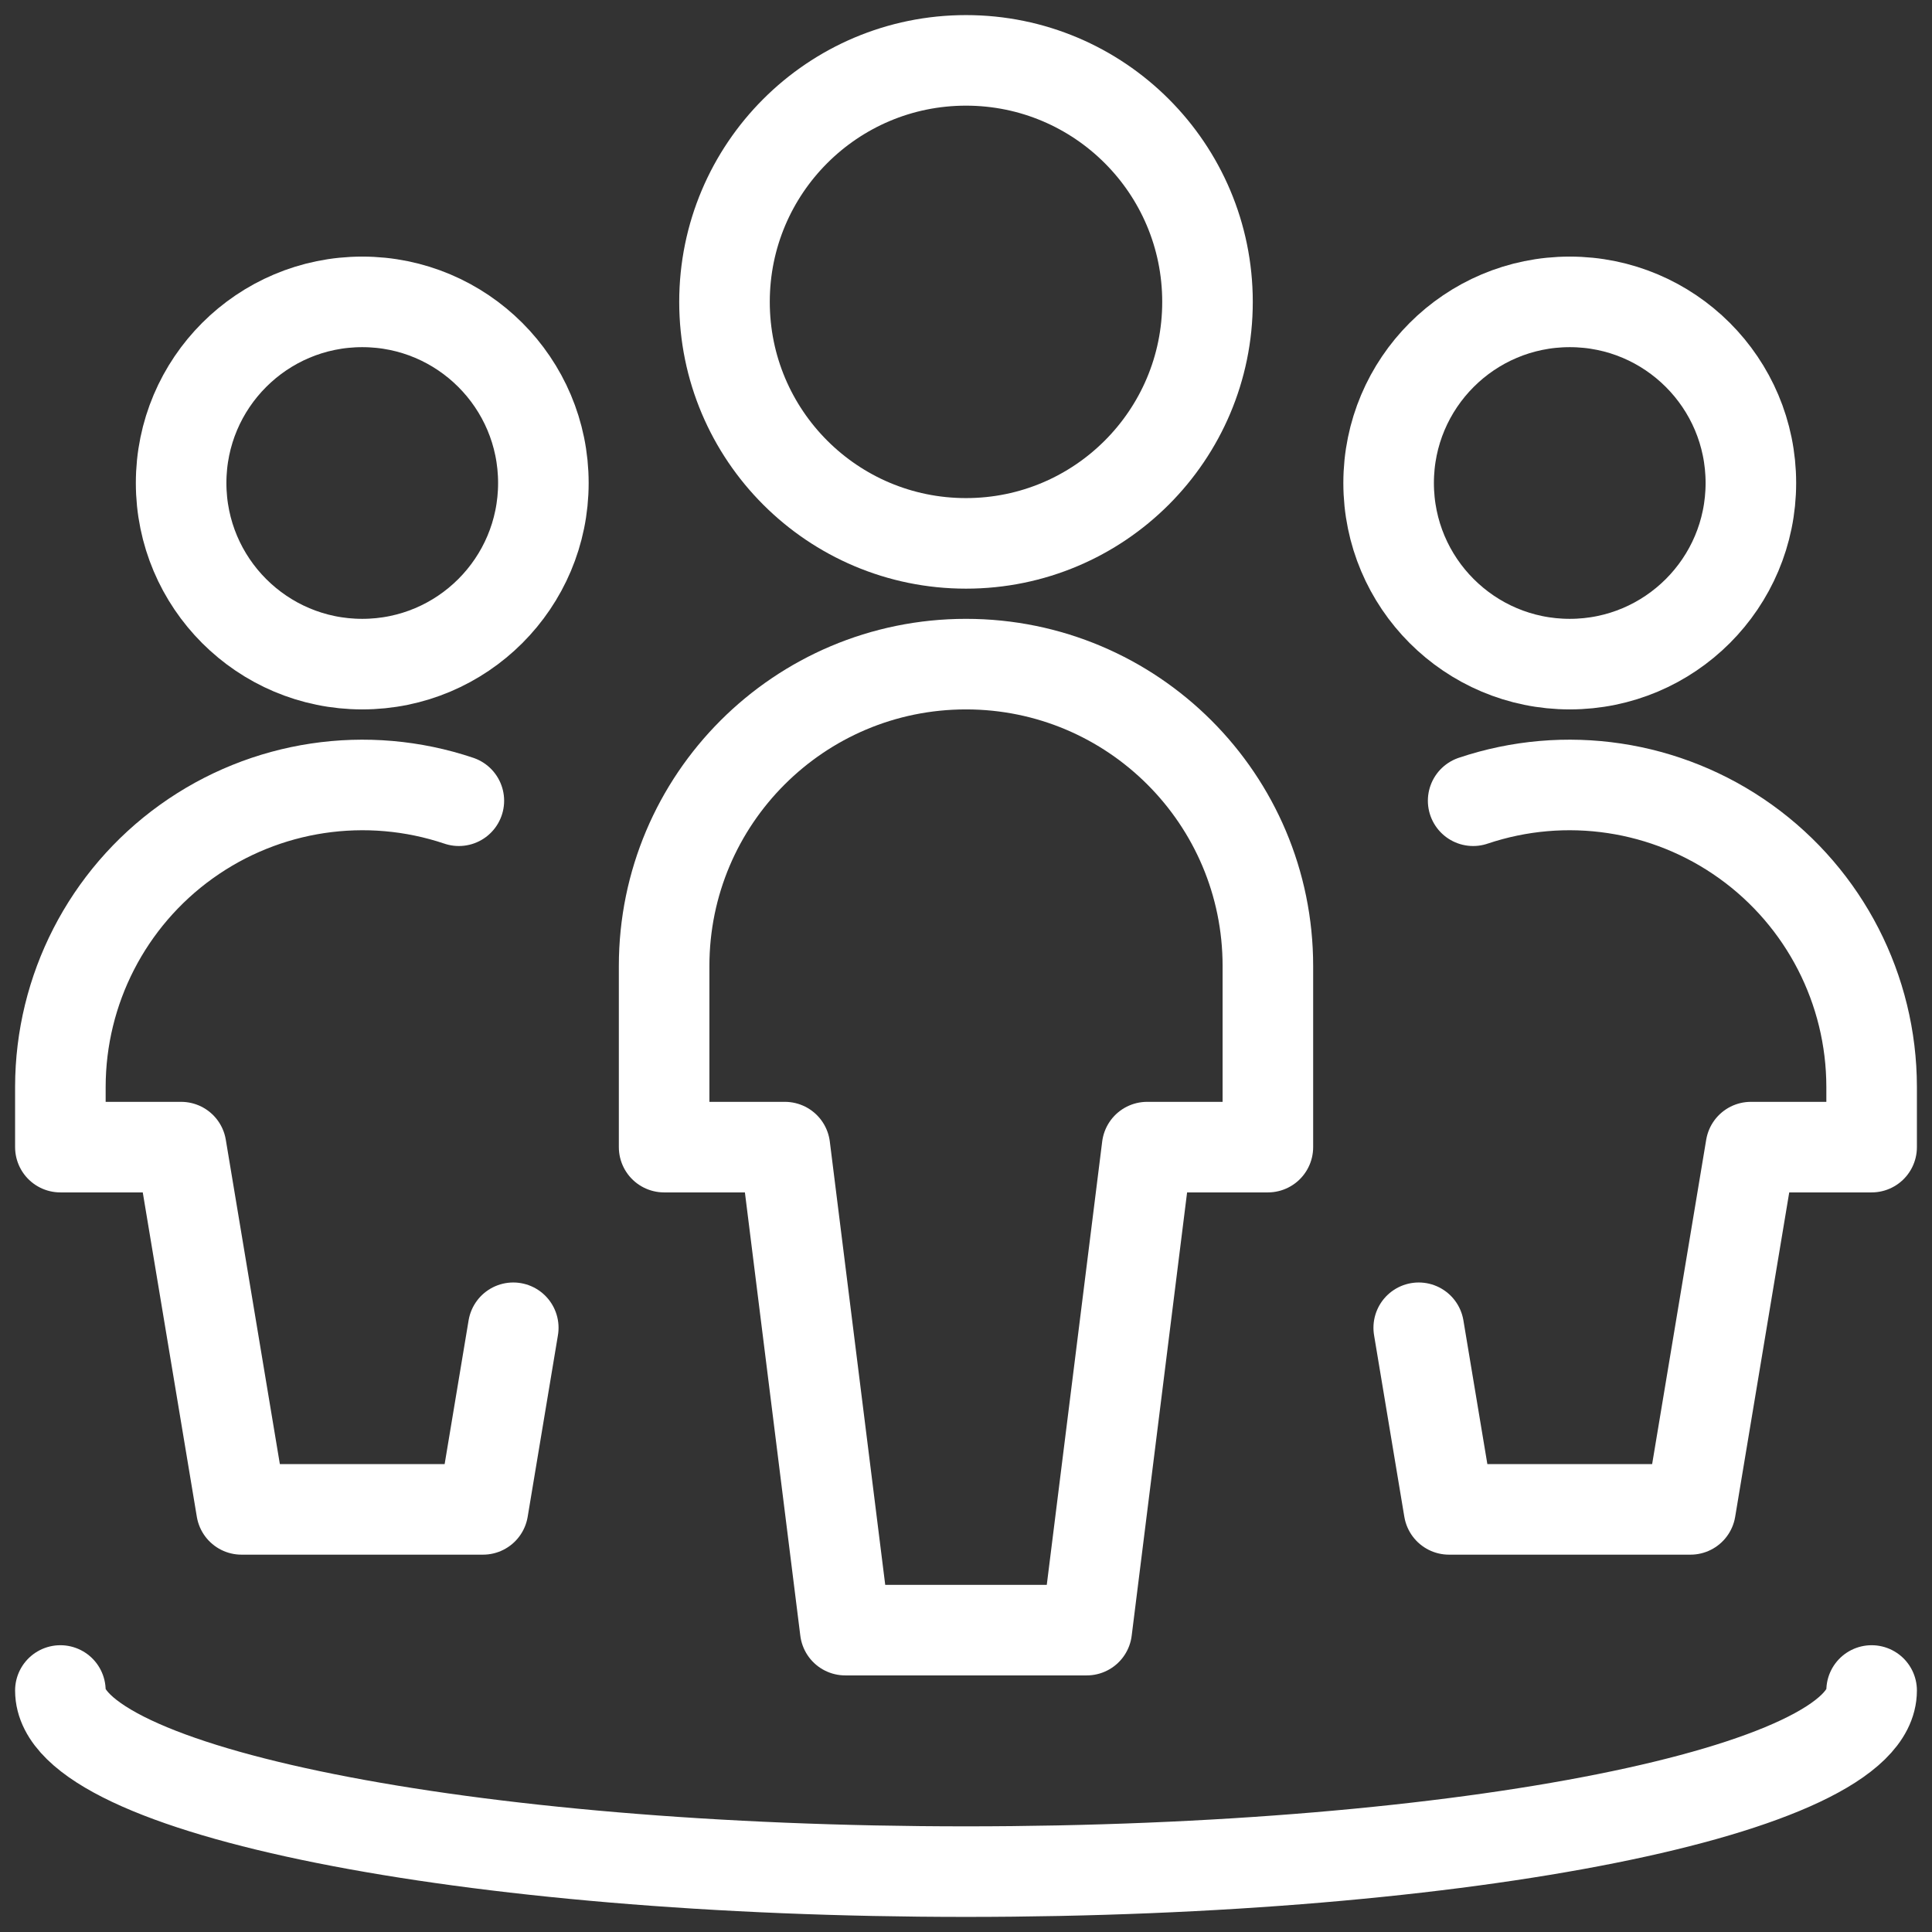<?xml version="1.0" encoding="UTF-8"?>
<svg width="48px" height="48px" viewBox="0 0 48 48" version="1.1" xmlns="http://www.w3.org/2000/svg" xmlns:xlink="http://www.w3.org/1999/xlink">
    <rect x="0" y="0" width="48" height="48" fill="#333333" stroke="none"/>
    <title>Regular</title>
    <g id="Careers" stroke="none" stroke-width="1" fill="none" fill-rule="evenodd" stroke-linecap="round" stroke-linejoin="round">
        <g id="Careers_OptionB" transform="translate(-531, -868)" stroke="#FFFFFF" stroke-width="2.25">
            <g id="rtb/icons/4-col" transform="translate(88, 723)">
                <g id="icon/product" transform="translate(407, 109)">
                    <g id="Regular" transform="translate(36, 36)">
                        <circle id="Oval" cx="24" cy="7.5" r="6"></circle>
                        <path d="M31.5,28.5 L31.5,24 C31.5,19.858 28.142,16.5 24,16.5 C19.858,16.5 16.5,19.858 16.5,24 L16.5,28.5 L19.5,28.5 L21,40.5 L27,40.5 L28.5,28.5 L31.5,28.5 Z" id="Shape"></path>
                        <circle id="Oval" cx="9" cy="12" r="4.5"></circle>
                        <path d="M11.4,19.894 C9.111,19.124 6.591,19.502 4.629,20.91 C2.667,22.318 1.503,24.585 1.5,27 L1.5,28.5 L4.5,28.5 L6,37.5 L12,37.5 L12.752,32.988" id="Shape"></path>
                        <circle id="Oval" cx="39" cy="12" r="4.5"></circle>
                        <path d="M36.6,19.894 C38.889,19.124 41.409,19.502 43.371,20.91 C45.333,22.318 46.497,24.585 46.5,27 L46.5,28.5 L43.5,28.5 L42,37.5 L36,37.5 L35.248,32.988" id="Shape"></path>
                        <path d="M46.5,42 C46.5,44.486 36.426,46.5 24,46.5 C11.574,46.5 1.5,44.486 1.5,42" id="Shape"></path>
                    </g>
                </g>
            </g>
        </g>
    </g>
</svg>